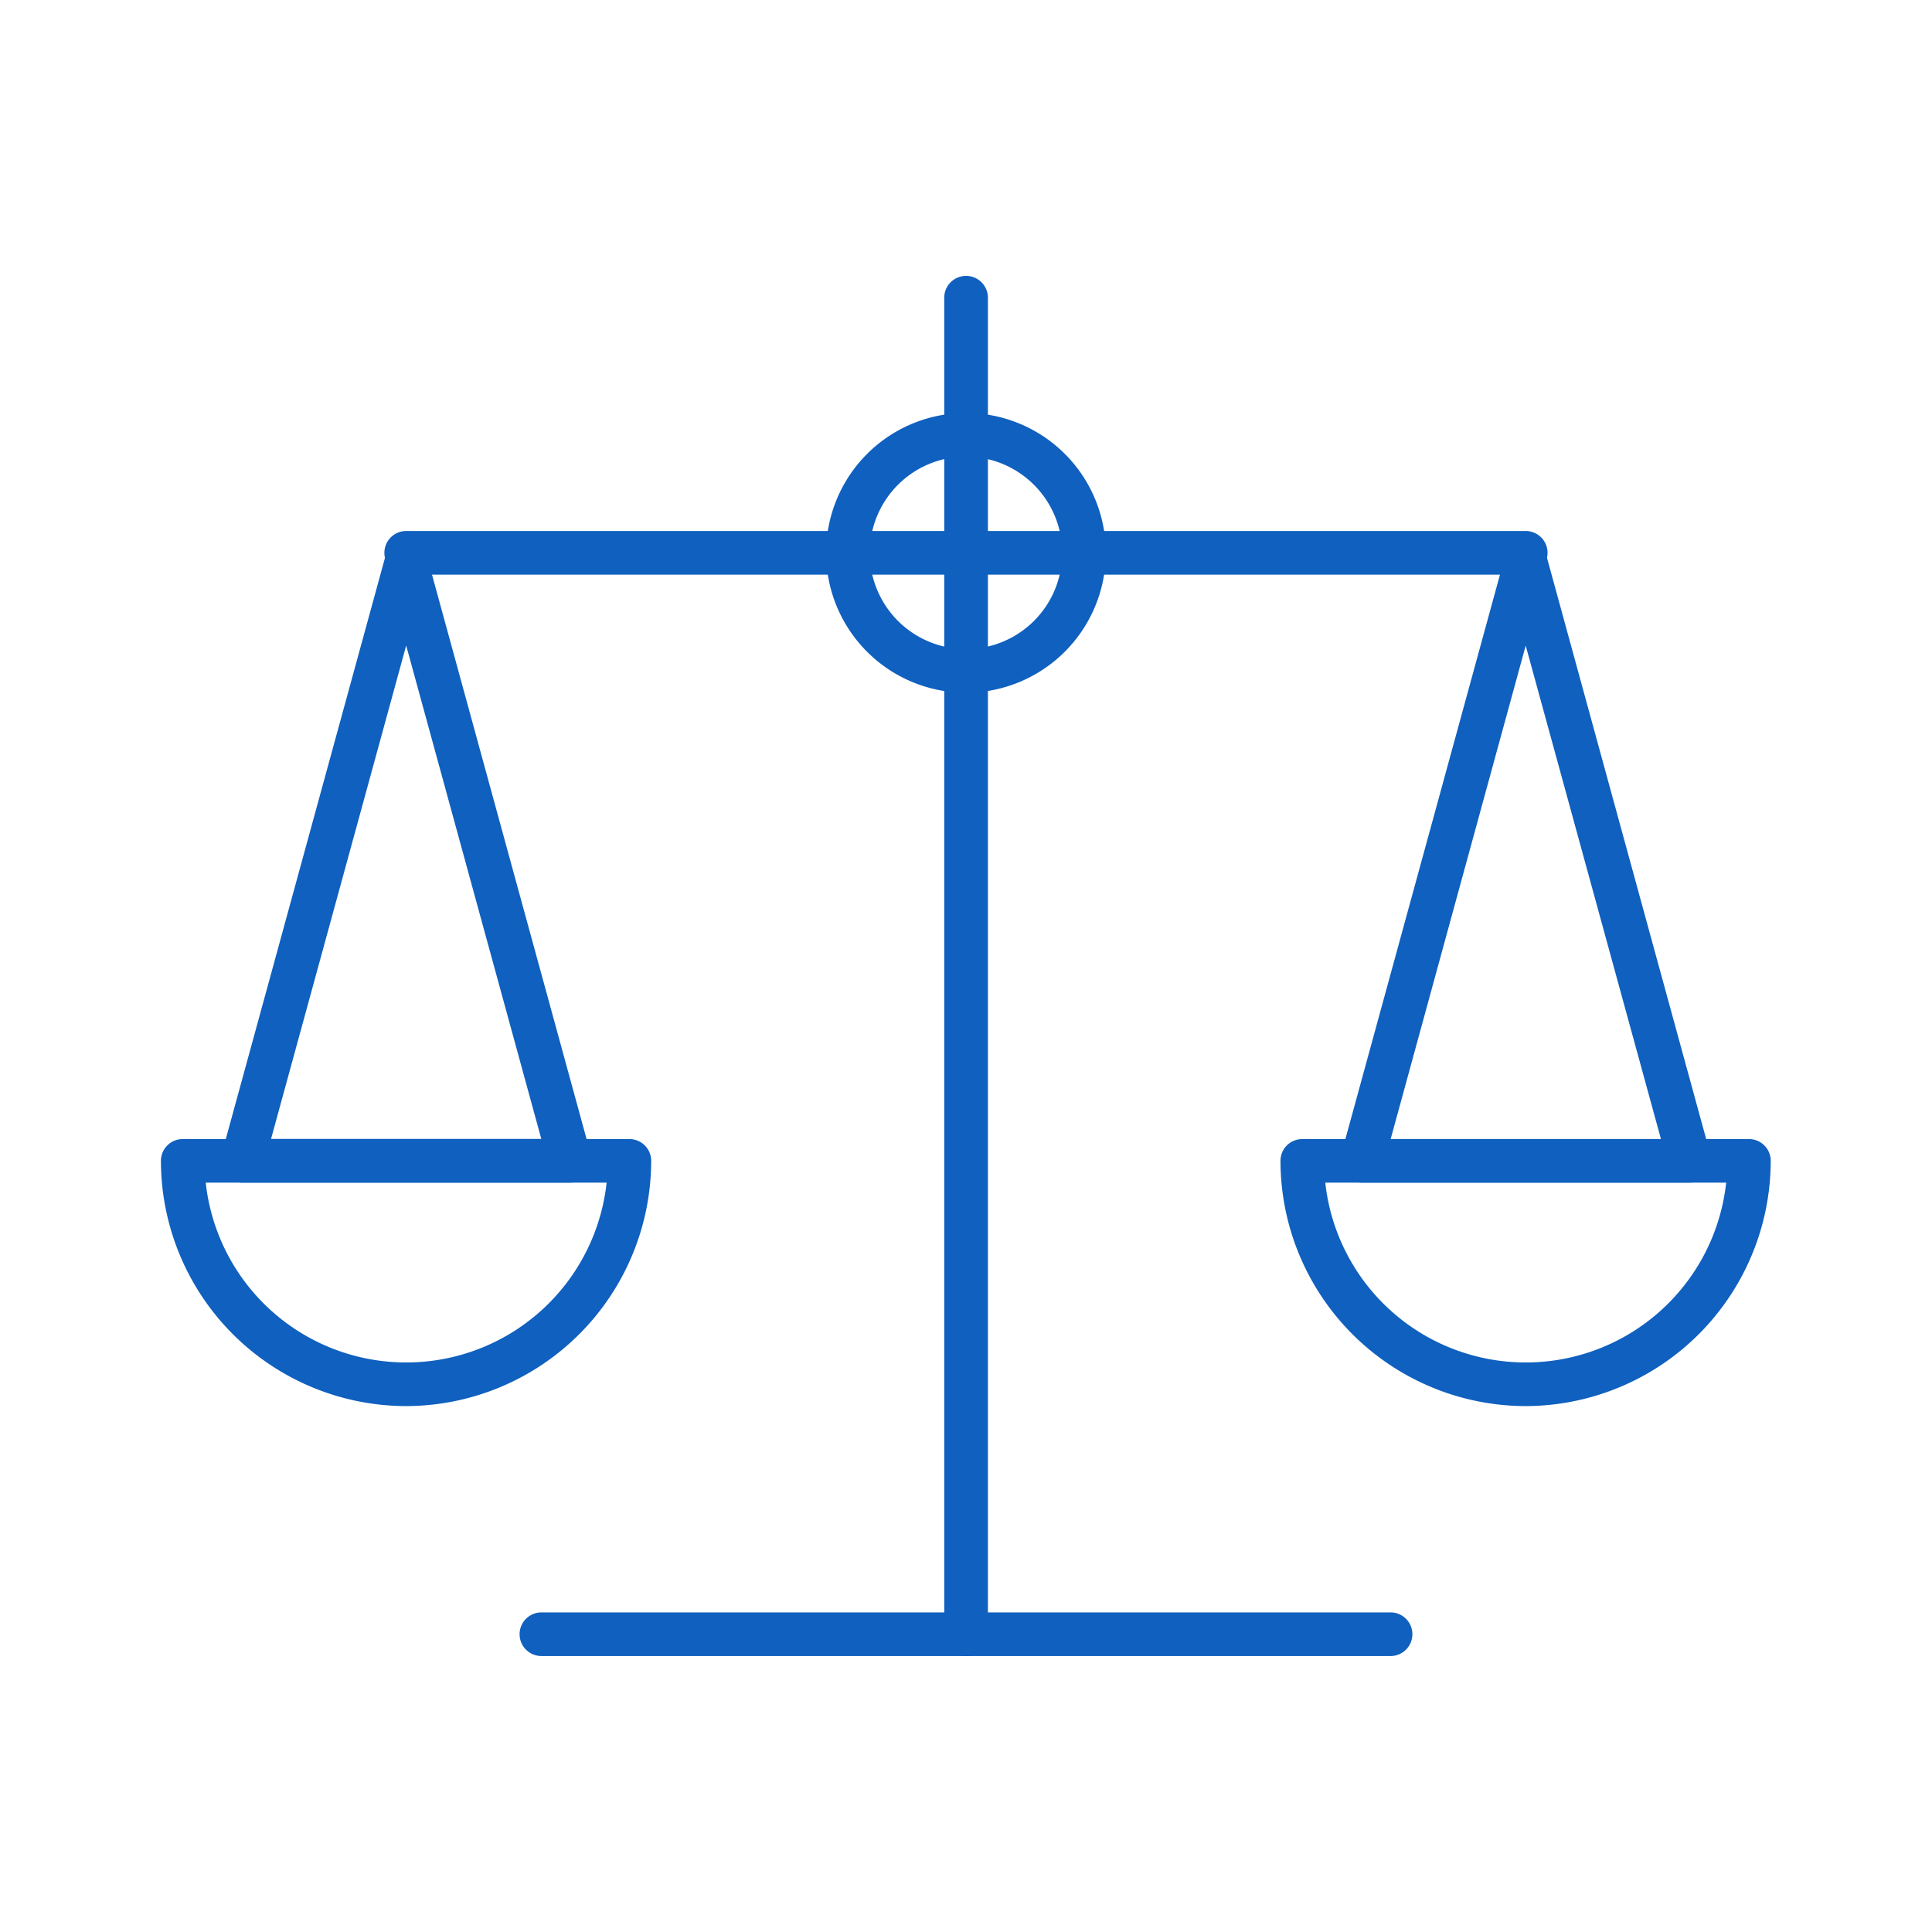 <svg xmlns="http://www.w3.org/2000/svg" xmlns:xlink="http://www.w3.org/1999/xlink" width="80" height="80" viewBox="0 0 80 80">
  <defs>
    <clipPath id="clip-path">
      <rect id="長方形_59189" data-name="長方形 59189" width="80" height="80" transform="translate(573 2166)" fill="#0f60bf"/>
    </clipPath>
  </defs>
  <g id="グループ_383081" data-name="グループ 383081" transform="translate(-573 -2166)">
    <g id="マスクグループ_252" data-name="マスクグループ 252" clip-path="url(#clip-path)">
      <g id="グループ_50" data-name="グループ 50" transform="translate(-4566.881 1501.404)">
        <g id="グループ_42" data-name="グループ 42" transform="translate(5161.396 731.365)">
          <path id="パス_35" data-name="パス 35" d="M5323.655,1203.5h-35.161a.9.9,0,1,1,0-1.807h35.161a.9.9,0,1,1,0,1.807Z" transform="translate(-5287.59 -1201.696)" fill="#0f60bf"/>
        </g>
        <g id="グループ_43" data-name="グループ 43" transform="translate(5178.977 676.02)">
          <path id="パス_36" data-name="パス 36" d="M5455.481,733.173a.9.9,0,0,1-.9-.9V676.924a.9.9,0,0,1,1.808,0v55.345A.9.9,0,0,1,5455.481,733.173Z" transform="translate(-5454.578 -676.02)" fill="#0f60bf"/>
        </g>
        <g id="グループ_44" data-name="グループ 44" transform="translate(5155.797 686.584)">
          <path id="パス_37" data-name="パス 37" d="M5281.684,778.169h-46.357a.9.9,0,0,1,0-1.807h46.357a.9.9,0,1,1,0,1.807Z" transform="translate(-5234.423 -776.362)" fill="#0f60bf"/>
        </g>
        <g id="グループ_45" data-name="グループ 45" transform="translate(5174.088 681.697)">
          <path id="パス_38" data-name="パス 38" d="M5413.941,741.519a5.792,5.792,0,1,1,5.792-5.792A5.8,5.8,0,0,1,5413.941,741.519Zm0-9.776a3.984,3.984,0,1,0,3.984,3.984A3.988,3.988,0,0,0,5413.941,731.743Z" transform="translate(-5408.149 -729.936)" fill="#0f60bf"/>
        </g>
        <g id="グループ_46" data-name="グループ 46" transform="translate(5146.546 711.76)">
          <path id="パス_39" data-name="パス 39" d="M5156.7,1026.539a10.167,10.167,0,0,1-10.155-10.156.9.9,0,0,1,.9-.9h18.5a.9.9,0,0,1,.9.9A10.167,10.167,0,0,1,5156.7,1026.539Zm-8.3-9.252a8.349,8.349,0,0,0,16.6,0Z" transform="translate(-5146.546 -1015.48)" fill="#0f60bf"/>
        </g>
        <g id="グループ_47" data-name="グループ 47" transform="translate(5149.018 687.004)">
          <path id="パス_40" data-name="パス 40" d="M5184.486,806.912h-13.56a.9.9,0,0,1-.872-1.142l6.78-24.755a.9.9,0,0,1,1.743,0l6.78,24.755a.9.9,0,0,1-.872,1.142ZM5172.11,805.1H5183.3l-5.595-20.43Z" transform="translate(-5170.023 -780.349)" fill="#0f60bf"/>
        </g>
        <g id="グループ_48" data-name="グループ 48" transform="translate(5192.903 711.76)">
          <path id="パス_41" data-name="パス 41" d="M5597.01,1026.539a10.167,10.167,0,0,1-10.155-10.156.9.9,0,0,1,.9-.9h18.5a.9.9,0,0,1,.9.9A10.168,10.168,0,0,1,5597.01,1026.539Zm-8.3-9.252a8.349,8.349,0,0,0,16.6,0Z" transform="translate(-5586.855 -1015.48)" fill="#0f60bf"/>
        </g>
        <g id="グループ_49" data-name="グループ 49" transform="translate(5195.375 687.004)">
          <path id="パス_42" data-name="パス 42" d="M5624.8,806.912h-13.561a.9.9,0,0,1-.872-1.142l6.78-24.755a.9.9,0,0,1,1.743,0l6.78,24.755a.9.9,0,0,1-.872,1.142Zm-12.376-1.808h11.191l-5.6-20.43Z" transform="translate(-5610.333 -780.349)" fill="#0f60bf"/>
        </g>
      </g>
    </g>
  </g>
</svg>
